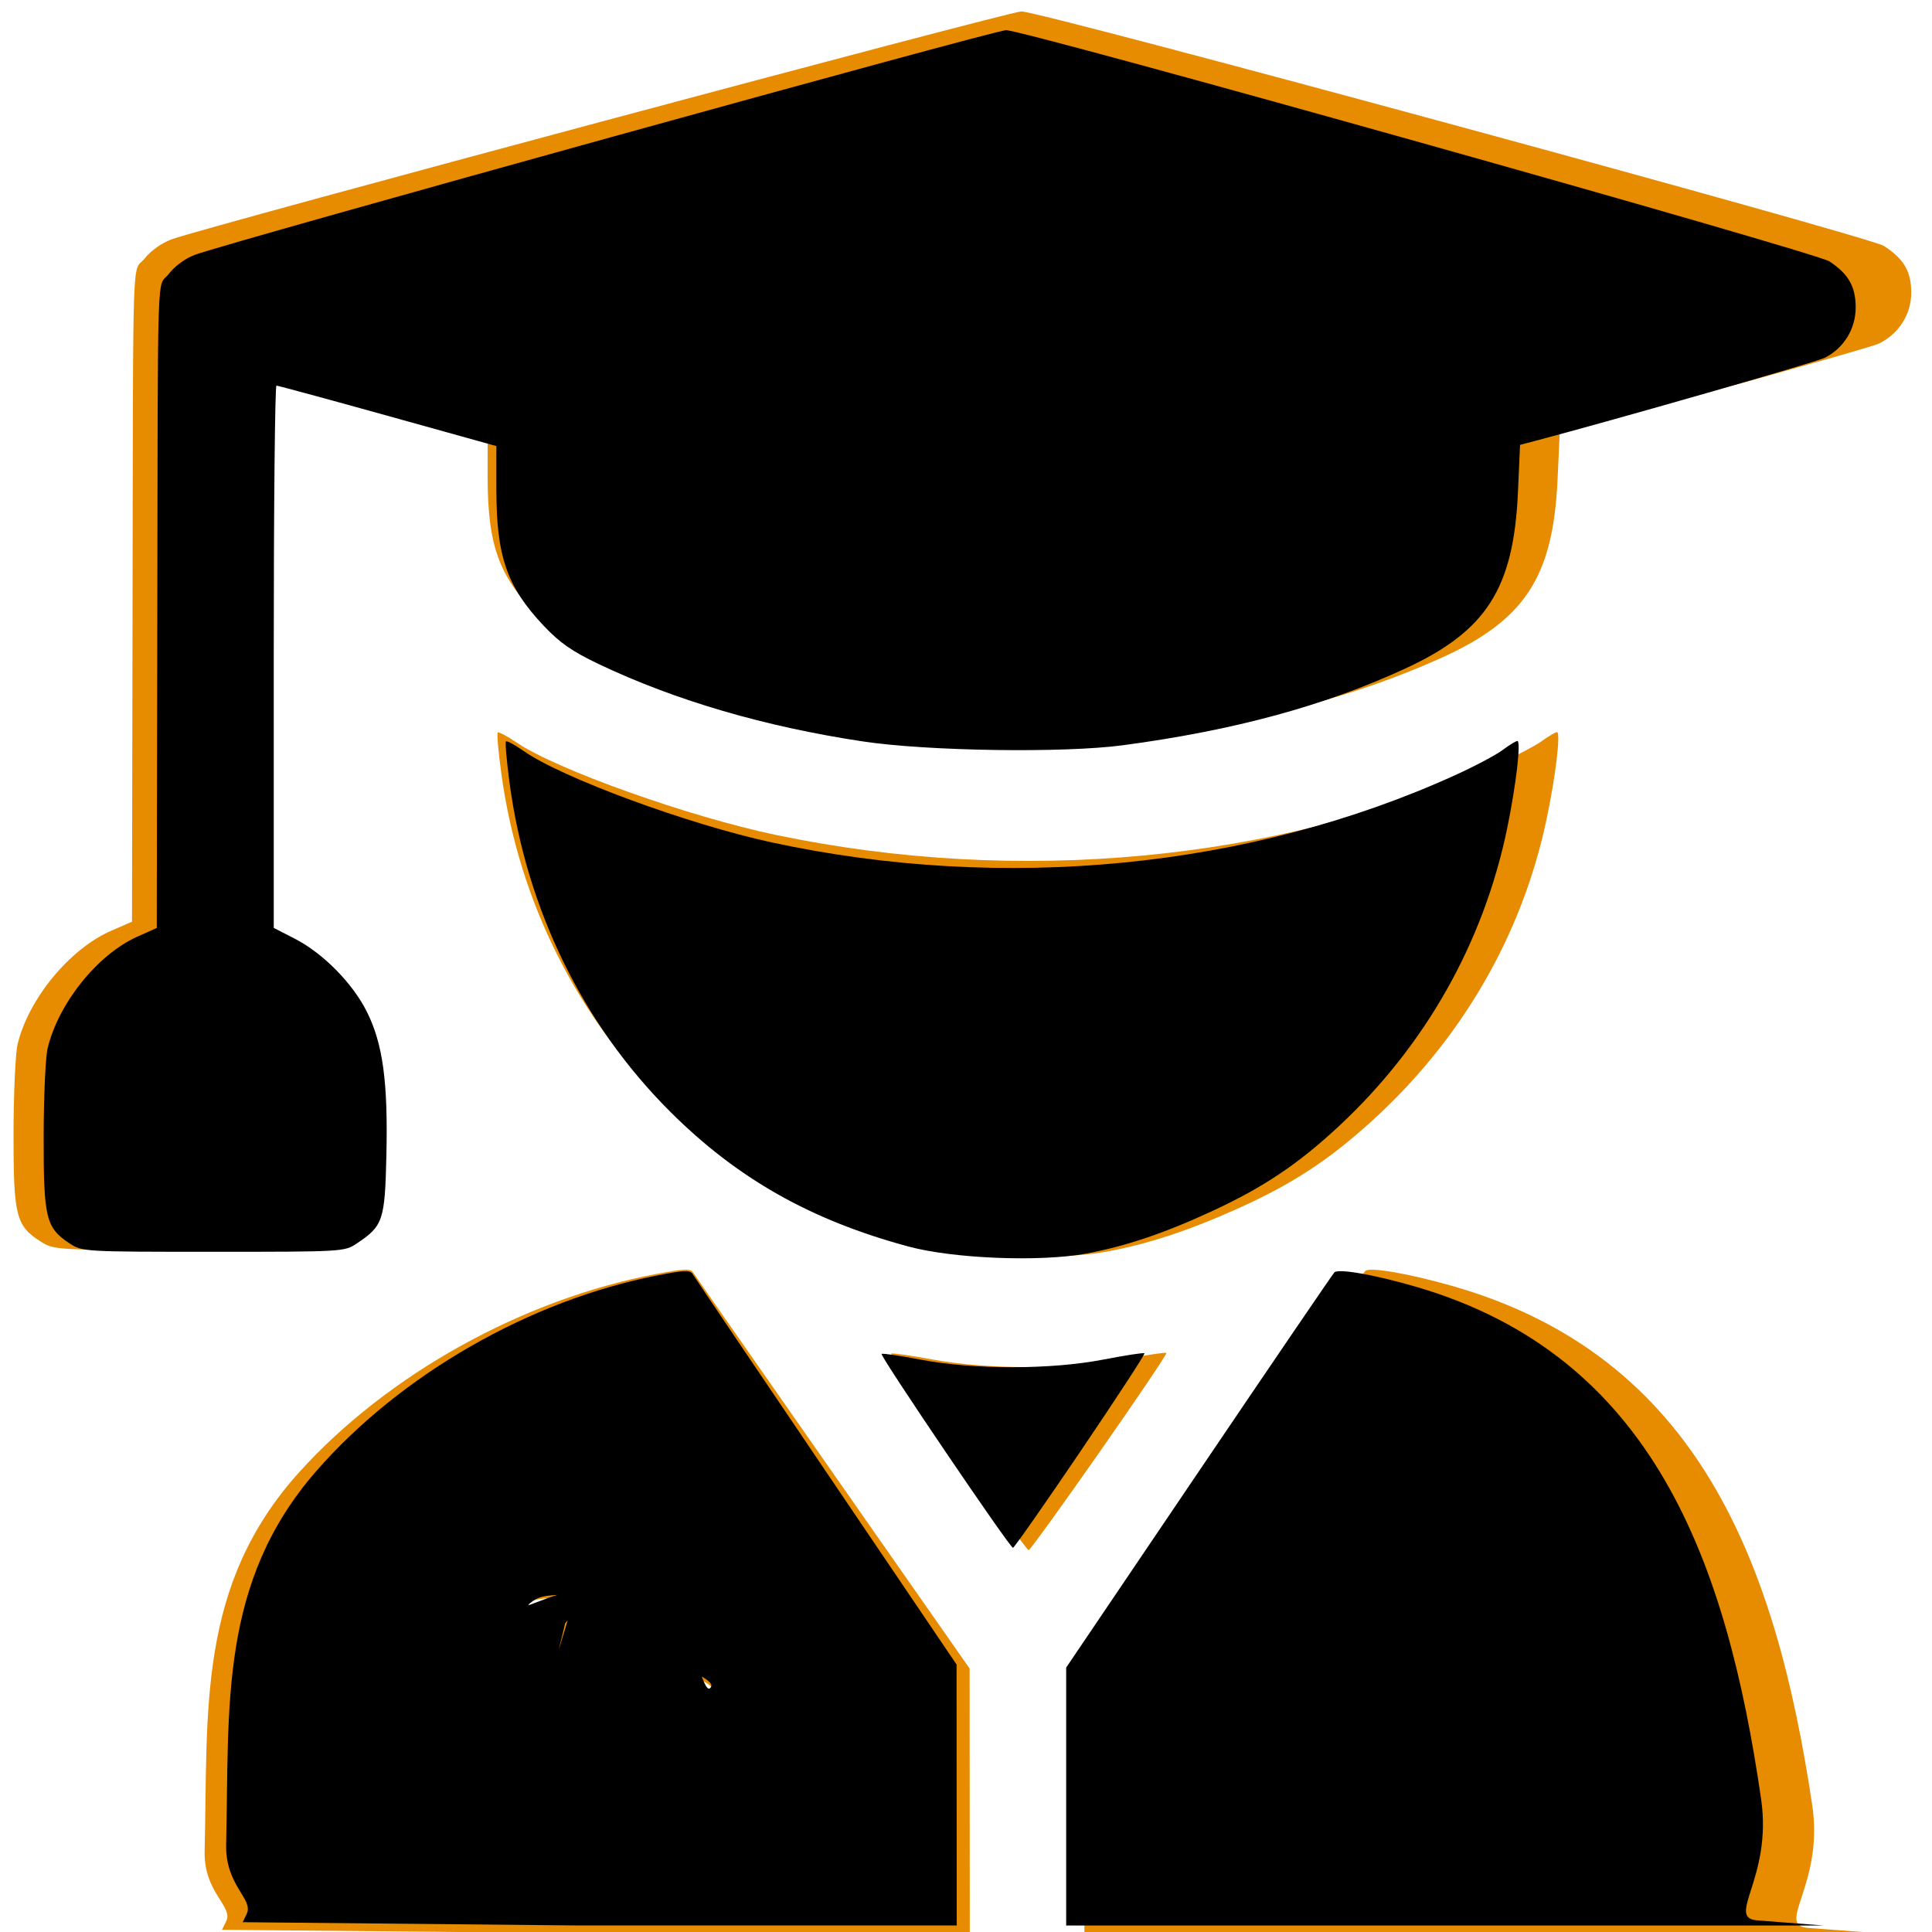 <svg xmlns:inkscape="http://www.inkscape.org/namespaces/inkscape" xmlns:sodipodi="http://sodipodi.sourceforge.net/DTD/sodipodi-0.dtd" xmlns="http://www.w3.org/2000/svg" xmlns:svg="http://www.w3.org/2000/svg" width="512" height="512" viewBox="0 0 512 512" id="svg5" xml:space="preserve" inkscape:version="1.2.2 (732a01da63, 2022-12-09)" sodipodi:docname="Experten.Icon.svg"><defs id="defs2"></defs><path style="fill:#e78b00;fill-opacity:1;stroke-width:1.021" d="m 479.175,510.924 c -8.84,-0.659 4.243,-11.433 1.083,-32.546 -9.622,-64.28 -30.191,-119.031 -95.485,-137.616 -11.468,-3.264 -21.852,-5.051 -22.953,-3.949 -0.512,0.512 -17.471,24.614 -37.688,53.561 l -36.757,52.629 v 34.647 34.647 h 105.098 105.098 z m -222.195,-33.688 -0.023,-35.06 -36.158,-51.719 c -19.887,-28.446 -36.55,-52.351 -37.03,-53.123 -0.745,-1.199 -2.181,-1.156 -9.884,0.297 -35.303,6.658 -71.224,26.605 -94.603,52.532 -27.083,30.035 -24.155,63.055 -25.048,100.363 -0.266,11.129 7.693,14.65 5.708,18.646 l -1.111,2.238 93.597,0.886 h 104.574 l -0.023,-35.06 z M 144.55,431.474 c -2.614,5.682 7.427,-1.841 7.427,-7.058 0,-5.217 -18.097,4.588 -12.914,0.913 2.686,-1.904 4.325,-2.051 22.976,-2.051 22.413,0 14.872,3.961 7.989,6.762 -15.682,6.381 23.28,14.737 18.457,18.538 -4.272,3.367 -18.117,-87.69 -40.825,-13.915 -4.806,15.615 8.665,-28.779 -3.11,-3.19 z M 291.37,384.853 c 9.974,-14.26 17.955,-26.098 17.736,-26.306 -0.219,-0.208 -5.316,0.545 -11.327,1.674 -14.632,2.747 -36.052,2.765 -50.726,0.045 -5.76,-1.068 -10.666,-1.765 -10.901,-1.548 -0.537,0.494 35.607,52.141 36.459,52.096 0.344,-0.018 8.785,-11.7 18.759,-25.961 z m 1.602,-53.106 c 10.936,-1.967 21.655,-5.464 34.809,-11.357 14.364,-6.434 23.997,-12.682 35.345,-22.92 23.987,-21.643 40.127,-49.336 46.67,-80.074 2.451,-11.516 3.874,-23.373 2.805,-23.373 -0.406,0 -2.26,1.103 -4.121,2.45 -1.861,1.348 -7.838,4.406 -13.283,6.797 -56.949,25.002 -125.044,31.473 -189.511,18.011 -23.083,-4.821 -58.355,-17.395 -68.827,-24.537 -2.464,-1.68 -4.695,-2.851 -4.959,-2.601 -0.263,0.25 0.185,5.258 0.996,11.128 4.685,33.899 20.31,64.892 44.512,88.292 18.621,18.004 39.024,29.196 66.143,36.283 12.573,3.286 36.59,4.21 49.42,1.902 z M 90.495,329.04 c 7.31,-4.725 7.804,-6.153 8.217,-23.755 0.46,-19.623 -0.972,-29.843 -5.389,-38.446 -3.958,-7.71 -12.207,-15.807 -20.086,-19.717 l -5.788,-2.872 -0.002,-72.855 c -0.001,-40.07 0.337,-72.855 0.752,-72.855 0.415,0 14.318,3.655 30.895,8.121 l 30.14,8.121 v 11.562 c 0,18.07 2.916,26.235 13.101,36.683 4.541,4.658 7.921,6.932 15.468,10.403 21.126,9.719 46,16.761 73.169,20.714 17.986,2.617 55.649,3.155 72.112,1.03 30.912,-3.99 55.989,-10.587 78.458,-20.64 22.501,-10.067 30.037,-21.507 31.226,-47.399 l 0.583,-12.681 4.3,-1.096 c 21.762,-5.548 77.957,-21.161 80.293,-22.308 5.283,-2.594 8.556,-7.759 8.556,-13.498 0,-5.624 -1.947,-8.948 -7.247,-12.378 C 495.402,62.683 275.845,2.99 270.68,3.031 267.423,3.056 56.332,59.648 45.694,63.348 c -2.677,0.931 -5.617,2.984 -7.331,5.12 -3.43,4.274 -3.059,-6.679 -3.242,95.723 l -0.143,80.071 -5.498,2.393 c -10.983,4.78 -21.883,17.973 -24.81,30.031 -0.583,2.401 -1.07,13.092 -1.083,23.759 -0.027,21.784 0.635,24.412 7.197,28.575 3.529,2.239 3.861,2.258 39.904,2.258 35.967,0 36.381,-0.023 39.808,-2.238 z" id="path1018-5" sodipodi:nodetypes="ssssscccccsccsssssscccccssssssssssssscsssssssssssssssscsssccsccssssssscsssssssscsssssc"></path><g inkscape:label="Ebene 1" inkscape:groupmode="layer" id="layer1"></g><g inkscape:groupmode="layer" id="layer2" inkscape:label="Ebene 2"><path style="fill:#000000;stroke-width:0.99" d="m 465.683,508.92 c -8.441,-0.65 4.051,-11.276 1.034,-32.1 -9.187,-63.398 -28.828,-117.398 -91.173,-135.728 -10.95,-3.219 -20.865,-4.982 -21.916,-3.895 -0.489,0.505 -16.682,24.277 -35.986,52.826 l -35.098,51.907 v 34.172 34.172 h 100.352 100.352 z m -212.161,-33.225 -0.022,-34.579 -34.525,-51.01 c -18.989,-28.055 -34.9,-51.633 -35.358,-52.394 -0.712,-1.183 -2.082,-1.14 -9.437,0.292 -33.709,6.567 -68.007,26.24 -90.331,51.811 -25.86,29.622 -23.065,62.189 -23.917,98.986 -0.254,10.976 7.345,14.449 5.45,18.391 l -1.061,2.207 89.371,0.873 h 99.852 l -0.022,-34.579 z M 146.167,430.561 c -2.496,5.604 7.091,-1.816 7.091,-6.961 0,-5.146 -17.279,4.525 -12.33,0.9 2.565,-1.878 4.13,-2.023 21.938,-2.023 21.401,0 14.2,3.907 7.628,6.669 -14.973,6.293 22.229,14.535 17.624,18.284 -4.079,3.321 -17.298,-86.487 -38.982,-13.724 -4.589,15.401 8.274,-28.384 -2.97,-3.146 z m 140.191,-45.981 c 9.523,-14.065 17.144,-25.74 16.935,-25.945 -0.209,-0.205 -5.076,0.538 -10.815,1.651 -13.971,2.709 -34.424,2.727 -48.435,0.044 -5.5,-1.053 -10.184,-1.74 -10.409,-1.527 -0.513,0.487 33.999,51.425 34.812,51.382 0.328,-0.018 8.388,-11.54 17.912,-25.604 z m 1.53,-52.377 c 10.442,-1.94 20.678,-5.389 33.237,-11.201 13.715,-6.346 22.914,-12.508 33.749,-22.606 22.904,-21.346 38.316,-48.659 44.562,-78.976 2.34,-11.358 3.699,-23.052 2.678,-23.052 -0.388,0 -2.158,1.088 -3.935,2.417 -1.777,1.329 -7.484,4.346 -12.683,6.704 -54.378,24.659 -119.398,31.041 -180.953,17.763 -22.041,-4.754 -55.72,-17.156 -65.719,-24.2 -2.353,-1.657 -4.483,-2.812 -4.735,-2.565 -0.251,0.247 0.177,5.185 0.951,10.975 4.474,33.434 19.393,64.001 42.502,87.081 17.78,17.757 37.262,28.796 63.156,35.785 12.006,3.241 34.937,4.152 47.189,1.876 z M 94.553,329.532 c 6.98,-4.66 7.452,-6.068 7.846,-23.429 0.439,-19.354 -0.928,-29.434 -5.146,-37.919 C 93.474,260.58 85.598,252.595 78.074,248.739 l -5.527,-2.833 -0.002,-71.855 c -0.001,-39.52 0.322,-71.855 0.718,-71.855 0.396,0 13.671,3.604 29.5,8.01 l 28.779,8.01 v 11.403 c 0,17.822 2.785,25.875 12.509,36.179 4.336,4.594 7.564,6.836 14.77,10.261 20.172,9.586 43.923,16.531 69.866,20.43 17.174,2.581 53.137,3.111 68.856,1.016 29.516,-3.936 53.461,-10.442 74.915,-20.357 21.485,-9.929 28.68,-21.211 29.816,-46.749 l 0.556,-12.507 4.106,-1.081 c 20.779,-5.472 74.437,-20.87 76.667,-22.002 5.044,-2.559 8.17,-7.652 8.17,-13.313 0,-5.546 -1.859,-8.825 -6.92,-12.208 C 481.176,66.829 271.533,7.956 266.602,7.996 263.492,8.021 61.933,63.837 51.776,67.485 c -2.556,0.918 -5.363,2.943 -7,5.05 -3.275,4.215 -2.921,-6.588 -3.096,94.41 l -0.137,78.973 -5.25,2.36 c -10.487,4.714 -20.895,17.727 -23.689,29.619 -0.556,2.368 -1.022,12.913 -1.035,23.433 -0.026,21.485 0.606,24.077 6.872,28.183 3.37,2.208 3.687,2.227 38.102,2.227 34.343,0 34.739,-0.023 38.01,-2.207 z" id="path1018" sodipodi:nodetypes="ssssscccccsccsssssscccccssssssssssssscsssssssssssssssscsssccsccssssssscsssssssscsssssc"></path></g></svg>